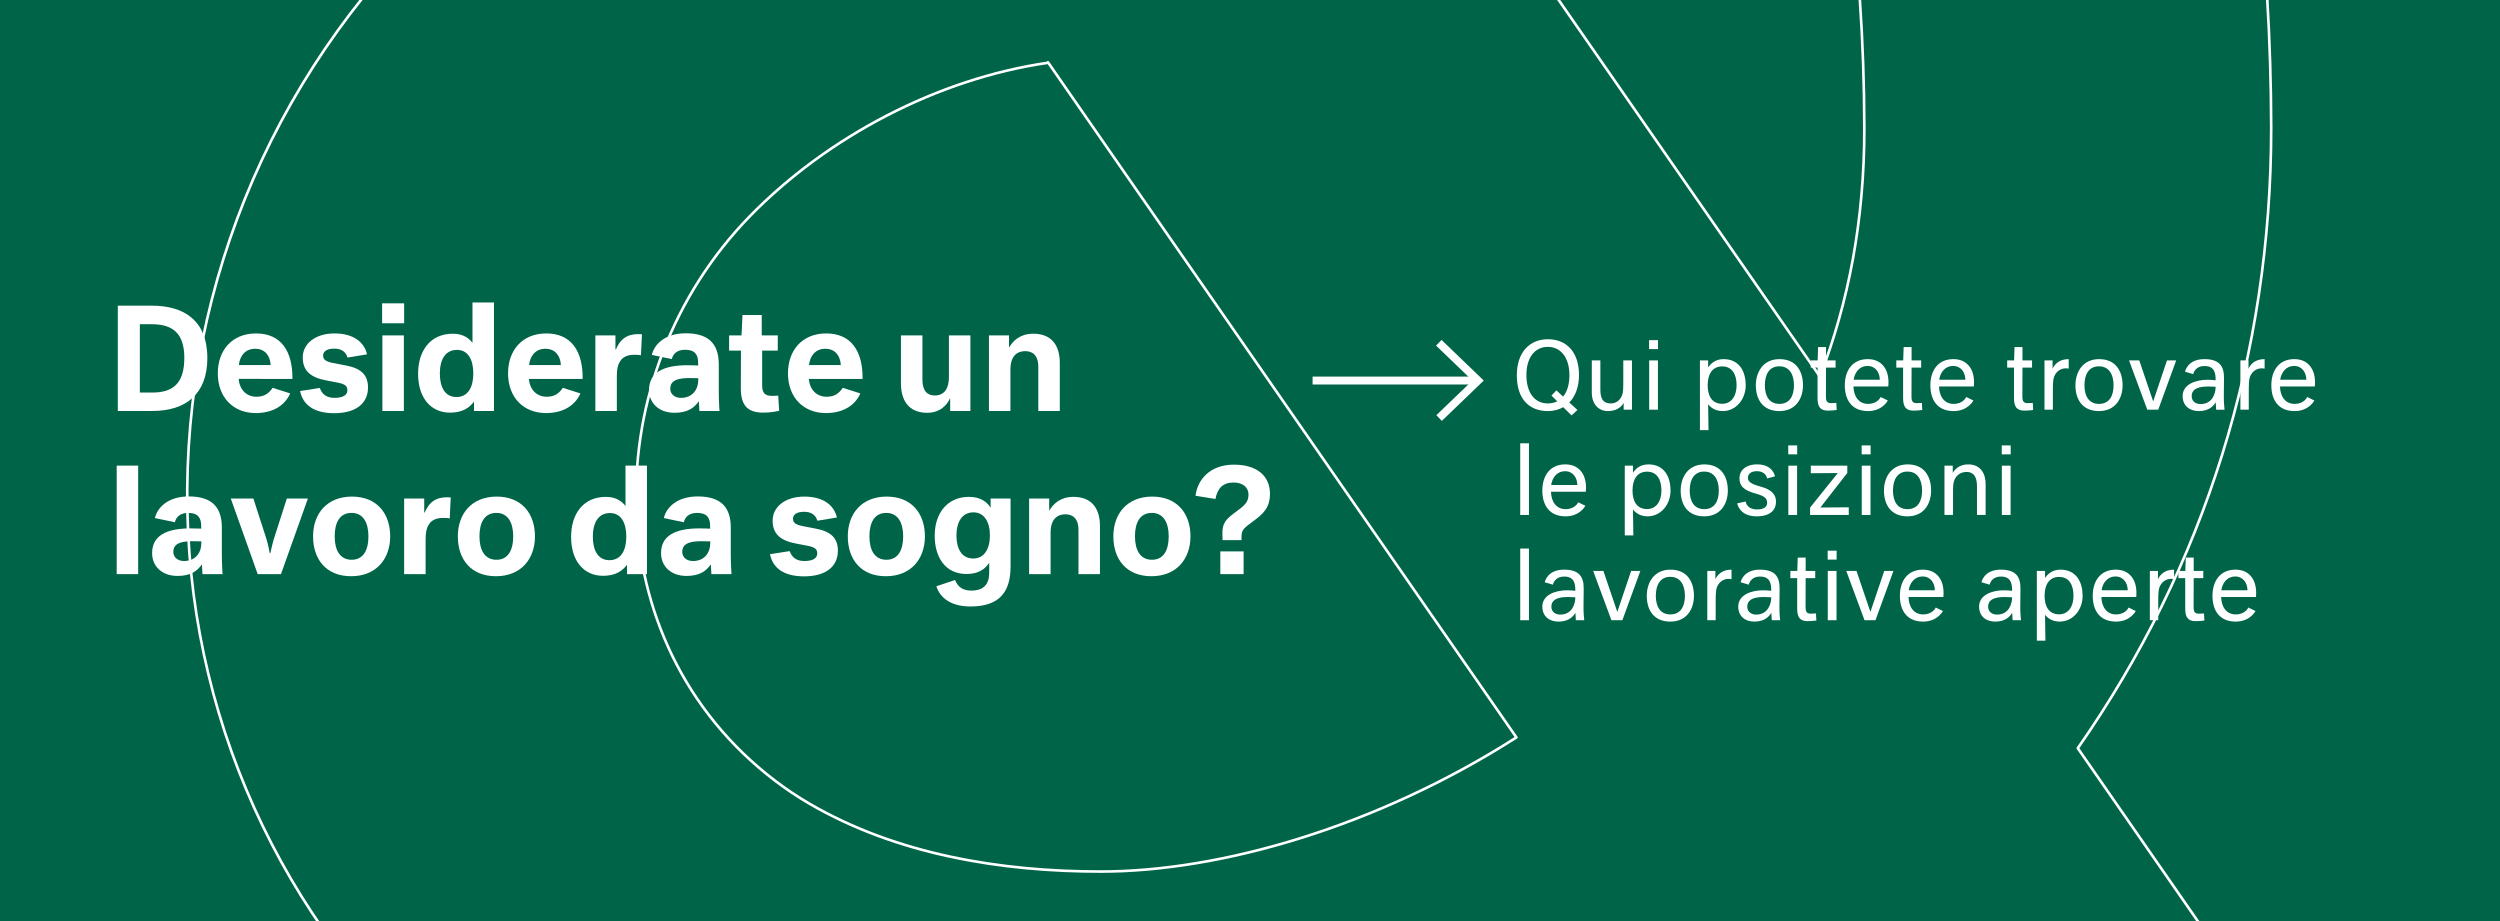 <?xml version="1.0" encoding="iso-8859-1"?>
<!-- Generator: Adobe Illustrator 23.1.1, SVG Export Plug-In . SVG Version: 6.00 Build 0)  -->
<svg version="1.1" xmlns="http://www.w3.org/2000/svg" xmlns:xlink="http://www.w3.org/1999/xlink" x="0px" y="0px" width="950px"
	 height="350px" viewBox="0 0 950 350" enable-background="new 0 0 950 350" xml:space="preserve">
<g id="De" display="none">
	<rect display="inline" fill="#006548" width="950" height="350"/>
	<g display="inline">
		<path fill="#FFFFFF" d="M44.931,114.649h8.744v33.931h18.917v7.589H44.931V114.649z"/>
		<path fill="#FFFFFF" d="M78.096,145.28v-18.917h8.469v17.433c0,4.564,2.035,6.27,4.839,6.27c3.794,0,5.609-2.75,5.609-7.204
			v-16.498h8.469v29.806h-7.974v-5.114c-1.21,2.75-3.905,5.829-9.074,5.829C81.01,156.884,78.096,151.825,78.096,145.28z"/>
		<path fill="#FFFFFF" d="M111.425,148.305l7.754-1.21c0.99,2.695,2.859,3.904,5.829,3.904c3.3,0,5.06-1.1,5.06-2.969
			c0-1.54-0.66-2.42-3.74-3.025l-4.564-0.88c-6.159-1.155-9.293-3.739-9.293-9.074s4.894-9.459,12.483-9.459
			c7.589,0,11.769,3.465,12.869,8.249l-7.699,1.265c-0.605-2.035-2.145-3.52-5.224-3.52c-2.97,0-4.399,1.155-4.399,2.694
			c0,1.705,1.21,2.42,3.904,2.97l5.169,0.99c6.104,1.155,8.634,3.905,8.634,8.689c0,5.939-4.344,10.119-13.363,10.119
			C116.87,157.049,112.525,153.749,111.425,148.305z"/>
		<path fill="#FFFFFF" d="M141.234,126.363h4.895l0.385-8.029h7.589v8.029h6.324v5.994h-6.159v13.858
			c0,3.08,1.375,4.014,3.959,4.014c1.1,0,1.925-0.11,2.364-0.11l0.385,5.994c-0.715,0.11-2.86,0.715-6.269,0.715
			c-6.654,0-8.909-3.3-8.854-9.954l0.055-14.518h-4.675V126.363z"/>
		<path fill="#FFFFFF" d="M176.489,147.865c0-6.709,5.389-9.734,15.123-9.734c1.925,0,4.234,0.11,4.234,0.11v-1.1
			c0-3.135-1.265-5.114-5.114-5.114c-3.245,0-4.784,1.649-5.279,3.685l-7.864-1.65c0.88-3.905,4.894-8.524,13.363-8.524
			c8.359,0,13.033,3.52,13.033,12.263v10.833c0,3.575,0.275,7.534,0.275,7.534h-7.919l-0.22-3.85
			c-1.814,2.585-4.344,4.564-9.624,4.564C180.448,156.884,176.489,153.145,176.489,147.865z M195.901,143.795v-0.55
			c0,0-1.705-0.055-3.794-0.055c-5.665,0-7.259,1.76-7.259,4.18c0,2.2,1.76,3.629,4.234,3.629
			C193.537,151,195.901,147.81,195.901,143.795z"/>
		<path fill="#FFFFFF" d="M211.578,145.28v-18.917h8.469v17.433c0,4.564,2.035,6.27,4.839,6.27c3.794,0,5.609-2.75,5.609-7.204
			v-16.498h8.469v29.806h-7.974v-5.114c-1.21,2.75-3.905,5.829-9.074,5.829C214.493,156.884,211.578,151.825,211.578,145.28z"/>
		<path fill="#FFFFFF" d="M244.193,126.363h4.62v-2.254c0-7.369,3.52-11.054,10.943-11.054c2.31,0,4.344,0.385,4.344,0.385
			l-0.55,6.819c-0.66-0.11-1.54-0.22-2.419-0.22c-2.97,0-3.85,1.21-3.85,4.18v2.145h6.159v5.994h-6.159v23.812h-8.469v-23.812h-4.62
			V126.363z"/>
		<path fill="#FFFFFF" d="M276.147,141.321c0-9.019,5.554-15.728,15.068-15.728c9.844,0,14.463,6.929,14.354,17.928h-21.172
			c0.275,4.18,3.024,7.039,6.984,7.039c2.97,0,4.839-1.21,6.379-3.52l6.929,2.2c-1.925,4.399-6.379,7.754-13.583,7.754
			C282.251,156.994,276.147,150.834,276.147,141.321z M284.451,138.076h12.538c-0.22-3.849-2.365-6.434-6.104-6.434
			C287.036,131.642,284.836,134.337,284.451,138.076z"/>
		<path fill="#FFFFFF" d="M311.292,113.715h8.689v7.864h-8.689V113.715z M311.401,126.363h8.469v29.806h-8.469V126.363z"/>
		<path fill="#FFFFFF" d="M327.956,126.363h7.919v4.839c1.595-2.805,4.455-5.499,9.569-5.499c7.369,0,10.449,4.784,10.449,11.493
			v18.973h-8.469v-17.378c0-5.059-2.75-6.214-5.169-6.214c-2.86,0-5.83,1.54-5.83,7.314v16.278h-8.469V126.363z"/>
		<path fill="#FFFFFF" d="M362,141.321c0-9.019,5.554-15.728,15.068-15.728c9.844,0,14.463,6.929,14.354,17.928H370.25
			c0.275,4.18,3.024,7.039,6.984,7.039c2.97,0,4.839-1.21,6.379-3.52l6.929,2.2c-1.925,4.399-6.379,7.754-13.583,7.754
			C368.105,156.994,362,150.834,362,141.321z M370.305,138.076h12.538c-0.22-3.849-2.365-6.434-6.104-6.434
			C372.889,131.642,370.689,134.337,370.305,138.076z"/>
		<path fill="#FFFFFF" d="M397.255,126.363h7.919v4.839c1.595-2.805,4.455-5.499,9.569-5.499c7.369,0,10.449,4.784,10.449,11.493
			v18.973h-8.469v-17.378c0-5.059-2.75-6.214-5.169-6.214c-2.86,0-5.83,1.54-5.83,7.314v16.278h-8.469V126.363z"/>
		<path fill="#FFFFFF" d="M42.016,179.649h32.941v7.369H62.858v34.15h-8.744v-34.15H42.016V179.649z"/>
		<path fill="#FFFFFF" d="M79.03,191.363h7.919v5.499h0.22c2.2-5.334,5.939-6.27,10.229-5.939l-0.385,8.249
			c-0.66-0.11-1.595-0.165-2.695-0.165c-2.64,0-4.674,0.935-5.664,2.805c-0.88,1.43-1.155,3.024-1.155,5.939v13.418H79.03V191.363z"
			/>
		<path fill="#FFFFFF" d="M100.536,212.865c0-6.709,5.389-9.733,15.123-9.733c1.925,0,4.234,0.109,4.234,0.109v-1.1
			c0-3.135-1.265-5.114-5.114-5.114c-3.245,0-4.784,1.649-5.279,3.685l-7.864-1.65c0.88-3.904,4.894-8.523,13.363-8.523
			c8.359,0,13.033,3.52,13.033,12.264v10.833c0,3.575,0.275,7.534,0.275,7.534h-7.919l-0.22-3.85
			c-1.814,2.585-4.344,4.564-9.624,4.564C104.495,221.884,100.536,218.145,100.536,212.865z M119.948,208.796v-0.55
			c0,0-1.705-0.056-3.794-0.056c-5.665,0-7.259,1.76-7.259,4.18c0,2.199,1.76,3.63,4.234,3.63
			C117.583,216,119.948,212.81,119.948,208.796z"/>
		<path fill="#FFFFFF" d="M135.625,210.28v-18.917h8.469v17.433c0,4.564,2.035,6.269,4.839,6.269c3.794,0,5.609-2.749,5.609-7.204
			v-16.497h8.469v29.806h-7.974v-5.114c-1.21,2.75-3.905,5.829-9.074,5.829C138.54,221.884,135.625,216.824,135.625,210.28z"/>
		<path fill="#FFFFFF" d="M171.154,191.363h7.919v4.839c1.595-2.805,4.455-5.499,9.569-5.499c4.62,0,8.029,1.87,9.569,5.939
			c1.87-3.41,4.949-5.939,9.898-5.939c7.369,0,10.449,4.784,10.449,11.493v18.973h-8.469v-17.433c0-5.005-2.75-6.159-5.114-6.159
			c-2.915,0-5.884,1.54-5.884,7.259v16.333h-8.469v-17.433c0-5.005-2.75-6.159-5.169-6.159c-2.86,0-5.83,1.54-5.83,7.259v16.333
			h-8.469V191.363z"/>
		<path fill="#FFFFFF" d="M217.244,233.268l0.55-6.654c0.715,0.11,1.32,0.274,2.2,0.274c2.529,0,3.739-1.43,3.739-4.179v-31.346
			h8.469v31.07c0,7.149-3.739,11.329-10.833,11.329C219.389,233.763,217.464,233.322,217.244,233.268z M223.624,178.715h8.689v7.863
			h-8.689V178.715z"/>
		<path fill="#FFFFFF" d="M238.528,206.266c0-8.964,5.5-15.673,15.343-15.673c9.843,0,15.068,6.709,15.068,15.673
			s-5.554,15.729-15.398,15.729S238.528,215.34,238.528,206.266z M260.36,206.266c0-5.499-2.145-9.238-6.654-9.238
			c-4.62,0-6.654,3.739-6.654,9.238c0,5.555,2.145,9.239,6.709,9.239C258.271,215.505,260.36,211.82,260.36,206.266z"/>
		<path fill="#FFFFFF" d="M283.077,217.76v3.409h-7.809v-42.784h8.524v17.322c1.265-2.255,3.794-5.004,8.909-5.004
			c8.744,0,12.483,7.039,12.483,15.067c0,9.734-5.224,16.113-13.308,16.113C286.706,221.884,284.341,219.464,283.077,217.76z
			 M296.55,206.211c0-6.435-2.694-9.129-6.434-9.129c-4.179,0-6.709,3.135-6.709,9.184c0,6.544,2.64,9.404,6.489,9.404
			C293.965,215.67,296.55,212.37,296.55,206.211z"/>
		<path fill="#FFFFFF" d="M318.771,205.221c-0.055-4.289,1.375-5.664,5.114-8.469c3.685-2.64,5.169-4.015,5.169-6.929
			c0-2.859-2.2-4.784-5.884-4.784c-4.29,0-6.379,2.364-7.149,6.489l-7.864-1.266c0.77-6.269,5.609-12.263,15.178-12.263
			c9.074,0,14.188,4.454,14.188,11.493c0,5.444-2.64,7.974-6.874,10.998c-3.354,2.476-4.234,3.19-4.345,5.609v1.65h-7.479
			L318.771,205.221z M317.946,212.205h9.184v8.964h-9.184V212.205z"/>
	</g>
	<g display="inline">
	</g>
	<g display="inline">
		<path fill="#FFFFFF" d="M591.345,142.689h-14.182l0.072,12.994h-3.528v-27.177h3.528l-0.072,11.195h14.146l-0.036-11.195h3.348
			v27.177h-3.348L591.345,142.689z"/>
		<path fill="#FFFFFF" d="M601.103,128.507h3.492v3.492h-3.492V128.507z M601.139,136.426h3.42v19.258h-3.42V136.426z"/>
		<path fill="#FFFFFF" d="M609.814,146.145c0-5.724,2.952-10.223,8.963-10.223c5.436,0,8.027,3.924,8.1,8.783
			c0,0.612,0,1.26-0.072,1.908h-13.606c0.072,3.887,2.088,6.803,5.688,6.803c3.852,0,4.932-2.7,4.932-2.7l2.808,1.368
			c0,0-2.052,4.14-7.739,4.14C612.694,156.224,609.814,152.048,609.814,146.145z M613.271,143.985h10.223
			c-0.036-2.808-1.656-5.399-4.823-5.399C615.61,138.586,613.666,141.069,613.271,143.985z"/>
		<path fill="#FFFFFF" d="M632.134,136.426h3.168v3.24c0.792-1.692,2.124-2.916,4.031-3.456c0.685-0.18,1.44-0.288,2.268-0.288
			v3.708c-0.107-0.036-0.684-0.108-1.151-0.108c-1.836,0-3.708,1.044-4.571,3.312c-0.433,1.08-0.468,3.204-0.468,6.191v6.659h-3.276
			V136.426z"/>
		<path fill="#FFFFFF" d="M655.173,159.319l3.168-0.936c0.576,1.872,2.411,3.023,5.075,3.023c2.376,0,3.743-0.792,4.644-1.979
			c0.54-0.72,0.972-2.16,0.972-3.815v-2.736c-0.864,1.224-2.628,2.988-5.724,2.988c-5.759,0-8.998-4.284-8.998-9.467
			c0-5.112,2.843-10.475,8.963-10.475c3.239,0,5.075,1.944,5.831,3.06v-2.556h3.096v18.034c0,2.699-0.324,4.895-1.296,6.335
			c-1.296,1.944-3.456,3.24-7.487,3.24C658.772,164.035,656.001,162.091,655.173,159.319z M669.175,146.001
			c0-4.32-1.943-7.235-5.687-7.235c-3.528,0-5.615,3.24-5.615,7.307c0,4.104,1.871,6.875,5.615,6.875
			C667.159,152.948,669.175,150.32,669.175,146.001z"/>
		<path fill="#FFFFFF" d="M677.745,146.145c0-5.724,2.952-10.223,8.963-10.223c5.436,0,8.027,3.924,8.1,8.783
			c0,0.612,0,1.26-0.072,1.908h-13.606c0.072,3.887,2.088,6.803,5.688,6.803c3.852,0,4.932-2.7,4.932-2.7l2.808,1.368
			c0,0-2.052,4.14-7.739,4.14C680.625,156.224,677.745,152.048,677.745,146.145z M681.201,143.985h10.223
			c-0.036-2.808-1.656-5.399-4.823-5.399C683.541,138.586,681.597,141.069,681.201,143.985z"/>
		<path fill="#FFFFFF" d="M700.064,127.679h3.456l-0.145,11.446c0.792-1.332,2.521-3.204,6.084-3.204
			c4.751,0,6.659,3.888,6.659,7.667v12.095h-3.384v-11.086c0-2.52-0.576-5.724-4.067-5.724c-2.196,0-3.996,1.296-4.716,3.132
			c-0.54,1.368-0.54,2.375-0.54,6.191v7.487h-3.348V127.679z"/>
		<path fill="#FFFFFF" d="M719.757,136.426h2.699l0.181-5.219h3.096v5.219h3.743v2.808h-3.743l-0.036,11.014
			c0,1.368,0,2.88,1.943,2.88c0.936,0,2.124-0.108,2.124-0.108l0.144,2.771c0,0-1.584,0.252-3.455,0.252
			c-2.988,0-4.031-1.548-4.031-4.931v-11.878h-2.664V136.426z"/>
		<path fill="#FFFFFF" d="M742.976,146.145c0-5.724,2.952-10.223,8.963-10.223c5.436,0,8.027,3.924,8.1,8.783
			c0,0.612,0,1.26-0.072,1.908h-13.606c0.072,3.887,2.088,6.803,5.688,6.803c3.852,0,4.932-2.7,4.932-2.7l2.808,1.368
			c0,0-2.052,4.14-7.739,4.14C745.855,156.224,742.976,152.048,742.976,146.145z M746.432,143.985h10.223
			c-0.036-2.808-1.656-5.399-4.823-5.399C748.771,138.586,746.827,141.069,746.432,143.985z"/>
		<path fill="#FFFFFF" d="M763.603,151.148l3.312-0.72c0,0,0.252,3.096,4.464,3.096c2.664,0,3.924-1.008,3.924-2.592
			c0-1.8-1.225-2.7-4.355-3.563c-4.752-1.26-6.479-2.988-6.479-6.047c0-2.879,2.304-5.399,6.911-5.399
			c6.264,0,6.983,4.68,6.983,4.68l-3.096,0.828c0,0-0.252-2.843-4.067-2.843c-2.088,0-3.42,1.008-3.42,2.556
			s1.224,2.447,4.932,3.456c4.283,1.152,6.047,3.095,6.047,5.903c0,3.168-2.159,5.724-7.595,5.724
			C764.358,156.224,763.603,151.148,763.603,151.148z"/>
		<path fill="#FFFFFF" d="M792.294,136.426h14.254v2.844l-10.511,13.499l11.087-0.072v2.988h-15.118v-2.88l10.835-13.498
			l-10.547,0.072V136.426z"/>
		<path fill="#FFFFFF" d="M811.949,149.205v-12.779h3.348v11.087c0,2.556,0.252,5.723,4.067,5.723c2.196,0,3.636-1.296,4.392-3.131
			c0.432-1.008,0.504-2.268,0.504-6.191v-7.487h3.384v19.258h-3.239v-2.664c-0.54,0.972-2.16,3.204-6.12,3.204
			C813.894,156.224,811.949,152.624,811.949,149.205z"/>
		<path fill="#FFFFFF" d="M842.98,146.145c0-5.147,3.06-10.223,8.892-10.223c3.131,0,4.931,1.764,5.795,2.952l-0.145-11.194h3.348
			v28.004h-3.203v-2.556c-0.864,1.26-2.7,3.096-5.903,3.096C846.58,156.224,842.98,152.876,842.98,146.145z M857.847,146.145
			c0-4.32-1.8-7.379-5.688-7.379c-3.887,0-5.615,3.06-5.615,7.379c0,4.319,1.729,7.235,5.615,7.235
			C856.047,153.38,857.847,150.464,857.847,146.145z"/>
		<path fill="#FFFFFF" d="M866.093,146.145c0-5.724,2.952-10.223,8.963-10.223c5.436,0,8.027,3.924,8.1,8.783
			c0,0.612,0,1.26-0.072,1.908h-13.606c0.072,3.887,2.088,6.803,5.688,6.803c3.852,0,4.932-2.7,4.932-2.7l2.808,1.368
			c0,0-2.052,4.14-7.739,4.14C868.973,156.224,866.093,152.048,866.093,146.145z M869.549,143.985h10.223
			c-0.036-2.808-1.656-5.399-4.823-5.399C871.889,138.586,869.944,141.069,869.549,143.985z"/>
		<path fill="#FFFFFF" d="M888.412,136.426h3.24v2.844c0.756-1.332,2.483-3.348,6.047-3.348c4.859,0,6.803,3.672,6.803,7.667v12.095
			h-3.383v-11.086c0-2.412-0.433-5.724-4.104-5.724c-2.196,0-3.996,1.296-4.716,3.132c-0.54,1.368-0.54,2.375-0.54,6.191v7.487
			h-3.348V136.426z"/>
		<path fill="#FFFFFF" d="M572.447,188.145c0-5.111,2.808-10.223,9.251-10.223c6.659,0,9.179,4.896,9.179,10.223
			c0,5.111-2.771,10.079-9.215,10.079C575.003,198.224,572.447,193.472,572.447,188.145z M587.35,188.145
			c0-4.319-1.836-7.415-5.724-7.415c-3.887,0-5.651,3.096-5.651,7.415s1.8,7.271,5.688,7.271S587.35,192.464,587.35,188.145z"/>
		<path fill="#FFFFFF" d="M593.76,178.426h2.592v-4.031c0-3.384,2.088-4.932,4.787-4.932c1.764,0,2.735,0.252,2.735,0.252
			l-0.144,2.844c0,0-1.188-0.18-2.124-0.18c-1.943,0-1.943,1.512-1.943,2.88v3.167h3.815v2.808h-3.815l0.036,16.45h-3.276
			l-0.071-16.45h-2.592V178.426z"/>
		<path fill="#FFFFFF" d="M605.855,178.426h2.592v-4.031c0-3.384,2.088-4.932,4.787-4.932c1.764,0,2.735,0.252,2.735,0.252
			l-0.144,2.844c0,0-1.188-0.18-2.124-0.18c-1.943,0-1.943,1.512-1.943,2.88v3.167h3.815v2.808h-3.815l0.036,16.45h-3.276
			l-0.071-16.45h-2.592V178.426z"/>
		<path fill="#FFFFFF" d="M618.347,188.145c0-5.723,2.952-10.223,8.963-10.223c5.436,0,8.027,3.924,8.1,8.783
			c0,0.611,0,1.26-0.072,1.907H621.73c0.072,3.888,2.088,6.804,5.688,6.804c3.852,0,4.932-2.7,4.932-2.7l2.808,1.368
			c0,0-2.052,4.14-7.739,4.14C621.227,198.224,618.347,194.048,618.347,188.145z M621.803,185.985h10.223
			c-0.036-2.808-1.656-5.399-4.823-5.399C624.143,180.586,622.198,183.069,621.803,185.985z"/>
		<path fill="#FFFFFF" d="M640.666,178.426h3.24v2.844c0.756-1.332,2.483-3.348,6.047-3.348c4.859,0,6.803,3.672,6.803,7.667v12.095
			h-3.383v-11.087c0-2.411-0.433-5.723-4.104-5.723c-2.196,0-3.996,1.296-4.716,3.131c-0.54,1.368-0.54,2.376-0.54,6.191v7.487
			h-3.348V178.426z"/>
		<path fill="#FFFFFF" d="M661.798,188.145c0-5.723,2.952-10.223,8.963-10.223c5.436,0,8.027,3.924,8.1,8.783
			c0,0.611,0,1.26-0.072,1.907h-13.606c0.072,3.888,2.088,6.804,5.688,6.804c3.852,0,4.932-2.7,4.932-2.7l2.808,1.368
			c0,0-2.052,4.14-7.739,4.14C664.678,198.224,661.798,194.048,661.798,188.145z M665.254,185.985h10.223
			c-0.036-2.808-1.656-5.399-4.823-5.399C667.594,180.586,665.649,183.069,665.254,185.985z"/>
		<path fill="#FFFFFF" d="M684.117,178.426h3.24v2.844c0.756-1.332,2.483-3.348,6.047-3.348c4.859,0,6.803,3.672,6.803,7.667v12.095
			h-3.383v-11.087c0-2.411-0.433-5.723-4.104-5.723c-2.196,0-3.996,1.296-4.716,3.131c-0.54,1.368-0.54,2.376-0.54,6.191v7.487
			h-3.348V178.426z"/>
		<path fill="#FFFFFF" d="M715.148,190.521l3.384-0.647c0,0,0.396,5.363,7.308,5.363c4.247,0,6.658-1.98,6.658-4.644
			c0-3.348-4.139-4.644-7.702-5.724c-5.292-1.62-8.171-3.636-8.171-7.847c0-4.464,4.211-7.02,9.395-7.02
			c7.811,0,9.322,5.796,9.322,5.796l-3.167,1.079c0,0-1.116-3.923-6.155-3.923c-3.275,0-5.867,1.403-5.867,3.959
			c0,2.735,3.312,3.852,6.875,4.932c5.327,1.62,9.07,3.815,9.07,8.711c0,5.255-4.859,7.667-10.258,7.667
			C715.688,198.224,715.148,190.521,715.148,190.521z"/>
		<path fill="#FFFFFF" d="M739.124,178.426h2.699l0.181-5.219h3.096v5.219h3.743v2.808H745.1l-0.036,11.015
			c0,1.368,0,2.88,1.943,2.88c0.936,0,2.124-0.108,2.124-0.108l0.144,2.772c0,0-1.584,0.252-3.455,0.252
			c-2.988,0-4.031-1.548-4.031-4.932v-11.879h-2.664V178.426z"/>
		<path fill="#FFFFFF" d="M751.938,188.145c0-5.723,2.952-10.223,8.963-10.223c5.436,0,8.027,3.924,8.1,8.783
			c0,0.611,0,1.26-0.072,1.907h-13.606c0.072,3.888,2.088,6.804,5.688,6.804c3.852,0,4.932-2.7,4.932-2.7l2.808,1.368
			c0,0-2.052,4.14-7.739,4.14C754.818,198.224,751.938,194.048,751.938,188.145z M755.395,185.985h10.223
			c-0.036-2.808-1.656-5.399-4.823-5.399C757.734,180.586,755.79,183.069,755.395,185.985z"/>
		<path fill="#FFFFFF" d="M774.33,169.679h3.42v28.005h-3.42V169.679z"/>
		<path fill="#FFFFFF" d="M784.302,169.679h3.42v28.005h-3.42V169.679z"/>
		<path fill="#FFFFFF" d="M792.941,188.145c0-5.723,2.952-10.223,8.963-10.223c5.436,0,8.027,3.924,8.1,8.783
			c0,0.611,0,1.26-0.072,1.907h-13.606c0.072,3.888,2.088,6.804,5.688,6.804c3.852,0,4.932-2.7,4.932-2.7l2.808,1.368
			c0,0-2.052,4.14-7.739,4.14C795.821,198.224,792.941,194.048,792.941,188.145z M796.397,185.985h10.223
			c-0.036-2.808-1.656-5.399-4.823-5.399C798.737,180.586,796.793,183.069,796.397,185.985z"/>
		<path fill="#FFFFFF" d="M815.261,178.426h3.24v2.844c0.756-1.332,2.483-3.348,6.047-3.348c4.859,0,6.803,3.672,6.803,7.667v12.095
			h-3.383v-11.087c0-2.411-0.433-5.723-4.104-5.723c-2.196,0-3.996,1.296-4.716,3.131c-0.54,1.368-0.54,2.376-0.54,6.191v7.487
			h-3.348V178.426z"/>
	</g>
	<g display="inline">
	</g>
	<g display="inline">
		<g enable-background="new    ">
			<g>
				<line fill="none" stroke="#FFFFFF" stroke-width="3" x1="498.786" y1="144.606" x2="561.669" y2="144.606"/>
				<polyline fill="none" stroke="#FFFFFF" stroke-width="3" points="546.748,130.252 561.669,144.607 546.854,158.854 				"/>
			</g>
		</g>
	</g>
	<g display="inline">
		<defs>
			<rect id="SVGID_1_" width="950" height="350"/>
		</defs>
		<clipPath id="SVGID_2_">
			<use xlink:href="#SVGID_1_"  overflow="visible"/>
		</clipPath>
		<g clip-path="url(#SVGID_2_)">
			<path fill="none" stroke="#FFFFFF" stroke-linecap="round" stroke-linejoin="round" stroke-miterlimit="10" d="M917,467.989
				L789.558,284.316c48.139-68.943,73.495-149.316,73.495-235.792c-0.07-33.331-2.073-65.931-5.788-97.744H701.622
				c4.581,32.406,6.76,65.153,6.824,98.048c0,35.002-5.965,65.843-16.869,94.271L451.753-202.553h264.943l-18.559-151.499H207.091
				l9.005,115.214l94.21,135.78c-60.014,14.505-114.55,41.479-150.1,77.163c-62.613,62.844-94.773,148.94-88.227,236.209
				c6.229,83.059,48.235,159.361,115.282,209.373c9.351,6.972,19.229,13.439,29.37,19.233
				c54.451,31.103,119.236,46.872,192.545,46.872c83.784,0,176.205-29.572,253.972-80.305l43.373,62.503H917z M418.323,331.191
				c-38.036,0-77.54-6.45-110.796-25.833c-4.521-2.635-8.881-5.551-13.044-8.722C225.15,243.858,226.409,142.114,285,82.104
				c29.456-30.172,71.4-52.216,113.204-58.245l0.019-0.205l178.01,256.563C522.929,314.298,463.497,331.191,418.323,331.191z"/>
		</g>
	</g>
</g>
<g id="Fr" display="none">
	<rect display="inline" fill="#006548" width="950" height="350"/>
	<g display="inline">
		<path fill="#FFFFFF" d="M44.931,114.649h27.716v7.479H53.62v9.569h16.553v7.314H53.62v9.679h19.907v7.479H44.931V114.649z"/>
		<path fill="#FFFFFF" d="M80.24,126.363h7.919v4.839c1.595-2.805,4.455-5.499,9.569-5.499c7.369,0,10.449,4.784,10.449,11.493
			v18.973h-8.469v-17.378c0-5.059-2.75-6.214-5.169-6.214c-2.86,0-5.83,1.54-5.83,7.314v16.278H80.24V126.363z"/>
		<path fill="#FFFFFF" d="M123.139,156.169l-10.614-29.806h8.909l5.115,15.838c0.88,2.86,1.32,5.665,1.32,5.665h0.275
			c0,0,0.55-2.805,1.375-5.609l5.114-15.893h8.304l-10.614,29.806H123.139z"/>
		<path fill="#FFFFFF" d="M147.45,113.715h8.689v7.864h-8.689V113.715z M147.56,126.363h8.469v29.806h-8.469V126.363z"/>
		<path fill="#FFFFFF" d="M162.354,141.321c0-9.019,5.554-15.728,15.068-15.728c9.843,0,14.463,6.929,14.353,17.928h-21.172
			c0.275,4.18,3.024,7.039,6.984,7.039c2.97,0,4.839-1.21,6.379-3.52l6.929,2.2c-1.925,4.399-6.379,7.754-13.583,7.754
			C168.459,156.994,162.354,150.834,162.354,141.321z M170.659,138.076h12.538c-0.22-3.849-2.365-6.434-6.104-6.434
			C173.243,131.642,171.043,134.337,170.659,138.076z"/>
		<path fill="#FFFFFF" d="M207.179,141.486c0-8.854,4.62-15.783,13.749-15.783c4.344,0,6.654,2.145,7.699,3.629v-15.948h8.469
			v42.784h-7.864v-3.685c-1.76,2.31-4.399,4.345-9.458,4.345C212.238,156.829,207.179,151.055,207.179,141.486z M228.956,141.376
			c0-5.444-2.09-9.294-6.434-9.294c-4.62,0-6.764,3.85-6.764,9.294s2.035,9.294,6.544,9.294
			C226.866,150.67,228.956,146.765,228.956,141.376z"/>
		<path fill="#FFFFFF" d="M243.038,129.388c2.86-1.21,4.785-2.86,4.785-5.774h-4.235v-8.964h9.129v6.819
			c0,5.004-2.035,8.964-8.579,11.218L243.038,129.388z"/>
		<path fill="#FFFFFF" d="M258.933,145.28v-18.917h8.469v17.433c0,4.564,2.035,6.27,4.839,6.27c3.794,0,5.609-2.75,5.609-7.204
			v-16.498h8.469v29.806h-7.974v-5.114c-1.21,2.75-3.905,5.829-9.074,5.829C261.847,156.884,258.933,151.825,258.933,145.28z"/>
		<path fill="#FFFFFF" d="M294.462,126.363h7.919v4.839c1.595-2.805,4.455-5.499,9.569-5.499c7.369,0,10.449,4.784,10.449,11.493
			v18.973h-8.469v-17.378c0-5.059-2.75-6.214-5.169-6.214c-2.86,0-5.829,1.54-5.829,7.314v16.278h-8.469V126.363z"/>
		<path fill="#FFFFFF" d="M38.002,233.268l0.55-6.654c0.715,0.11,1.32,0.274,2.2,0.274c2.53,0,3.739-1.43,3.739-4.179v-31.346h8.469
			v31.07c0,7.149-3.74,11.329-10.834,11.329C40.146,233.763,38.222,233.322,38.002,233.268z M44.381,178.715h8.689v7.863h-8.689
			V178.715z"/>
		<path fill="#FFFFFF" d="M59.286,206.266c0-8.964,5.5-15.673,15.343-15.673s15.068,6.709,15.068,15.673
			s-5.554,15.729-15.398,15.729S59.286,215.34,59.286,206.266z M81.118,206.266c0-5.499-2.145-9.238-6.654-9.238
			c-4.62,0-6.654,3.739-6.654,9.238c0,5.555,2.145,9.239,6.709,9.239C79.028,215.505,81.118,211.82,81.118,206.266z"/>
		<path fill="#FFFFFF" d="M103.834,217.76v3.409h-7.809v-42.784h8.524v17.322c1.265-2.255,3.794-5.004,8.909-5.004
			c8.744,0,12.483,7.039,12.483,15.067c0,9.734-5.224,16.113-13.308,16.113C107.463,221.884,105.099,219.464,103.834,217.76z
			 M117.307,206.211c0-6.435-2.695-9.129-6.434-9.129c-4.18,0-6.709,3.135-6.709,9.184c0,6.544,2.64,9.404,6.489,9.404
			C114.723,215.67,117.307,212.37,117.307,206.211z"/>
		<path fill="#FFFFFF" d="M142.004,206.486c0-8.854,4.62-15.783,13.749-15.783c4.344,0,6.654,2.145,7.699,3.63v-15.948h8.469v42.784
			h-7.864v-3.685c-1.76,2.31-4.399,4.345-9.458,4.345C147.063,221.829,142.004,216.055,142.004,206.486z M163.781,206.376
			c0-5.444-2.09-9.294-6.434-9.294c-4.62,0-6.764,3.85-6.764,9.294s2.035,9.294,6.544,9.294
			C161.691,215.67,163.781,211.766,163.781,206.376z"/>
		<path fill="#FFFFFF" d="M178.303,206.321c0-9.02,5.554-15.729,15.068-15.729c9.844,0,14.463,6.93,14.354,17.928h-21.172
			c0.275,4.18,3.024,7.039,6.984,7.039c2.97,0,4.839-1.21,6.379-3.52l6.929,2.2c-1.925,4.399-6.379,7.754-13.583,7.754
			C184.408,221.994,178.303,215.835,178.303,206.321z M186.607,203.076h12.538c-0.22-3.85-2.365-6.434-6.104-6.434
			C189.192,196.643,186.992,199.337,186.607,203.076z"/>
		<path fill="#FFFFFF" d="M224.777,191.363h7.919v5.499h0.22c2.2-5.334,5.939-6.27,10.229-5.939l-0.385,8.249
			c-0.66-0.11-1.595-0.165-2.695-0.165c-2.64,0-4.674,0.935-5.664,2.805c-0.88,1.43-1.155,3.024-1.155,5.939v13.418h-8.469V191.363z
			"/>
		<path fill="#FFFFFF" d="M246.777,206.321c0-9.02,5.554-15.729,15.068-15.729c9.843,0,14.463,6.93,14.353,17.928h-21.172
			c0.275,4.18,3.024,7.039,6.984,7.039c2.97,0,4.839-1.21,6.379-3.52l6.929,2.2c-1.925,4.399-6.379,7.754-13.583,7.754
			C252.882,221.994,246.777,215.835,246.777,206.321z M253.102,182.069l8.799-4.015l8.799,4.015v6.049l-8.799-3.794l-8.799,3.739
			V182.069z M255.082,203.076h12.538c-0.22-3.85-2.365-6.434-6.104-6.434C257.666,196.643,255.466,199.337,255.082,203.076z"/>
		<path fill="#FFFFFF" d="M289.126,221.169l-10.614-29.806h8.909l5.115,15.838c0.88,2.859,1.32,5.664,1.32,5.664h0.275
			c0,0,0.55-2.805,1.375-5.609l5.114-15.893h8.304l-10.614,29.806H289.126z"/>
		<path fill="#FFFFFF" d="M311.787,206.321c0-9.02,5.554-15.729,15.068-15.729c9.844,0,14.463,6.93,14.354,17.928h-21.172
			c0.275,4.18,3.024,7.039,6.984,7.039c2.97,0,4.839-1.21,6.379-3.52l6.929,2.2c-1.925,4.399-6.379,7.754-13.583,7.754
			C317.891,221.994,311.787,215.835,311.787,206.321z M320.091,203.076h12.538c-0.22-3.85-2.365-6.434-6.104-6.434
			C322.675,196.643,320.476,199.337,320.091,203.076z"/>
		<path fill="#FFFFFF" d="M365.355,205.221c-0.055-4.289,1.375-5.664,5.114-8.469c3.685-2.64,5.169-4.015,5.169-6.929
			c0-2.859-2.2-4.784-5.884-4.784c-4.29,0-6.379,2.364-7.149,6.489l-7.864-1.266c0.77-6.269,5.609-12.263,15.178-12.263
			c9.074,0,14.188,4.454,14.188,11.493c0,5.444-2.64,7.974-6.874,10.998c-3.354,2.476-4.234,3.19-4.345,5.609v1.65h-7.479
			L365.355,205.221z M364.53,212.205h9.184v8.964h-9.184V212.205z"/>
	</g>
	<g display="inline">
	</g>
	<g display="inline">
		<path fill="#FFFFFF" d="M577.707,155.684v-27.177c1.872-0.036,3.744-0.072,5.544-0.072c5.003,0.036,9.503,0.504,12.418,3.312
			c2.124,2.016,3.42,5.292,3.42,10.438c0,5.507-1.404,8.819-3.708,10.799c-2.627,2.232-6.443,2.736-10.654,2.808
			C582.783,155.828,579.939,155.755,577.707,155.684z M595.31,142.185c0-8.962-3.744-10.762-11.123-10.798
			c-0.936,0-1.943,0.036-3.023,0.072v21.237c1.26,0.072,2.447,0.108,3.527,0.108C591.71,152.804,595.31,151.076,595.31,142.185z"/>
		<path fill="#FFFFFF" d="M603.051,146.145c0-5.724,2.952-10.223,8.963-10.223c5.436,0,8.027,3.924,8.1,8.783
			c0,0.612,0,1.26-0.072,1.908h-13.606c0.072,3.887,2.088,6.803,5.688,6.803c3.852,0,4.932-2.7,4.932-2.7l2.808,1.368
			c0,0-2.052,4.14-7.739,4.14C605.931,156.224,603.051,152.048,603.051,146.145z M606.507,143.985h10.223
			c-0.036-2.808-1.656-5.399-4.823-5.399C608.847,138.586,606.902,141.069,606.507,143.985z M615.218,126.599h5.039l-6.983,6.335
			h-3.563L615.218,126.599z"/>
		<path fill="#FFFFFF" d="M624.111,146.217c0-5.363,3.023-10.295,9.396-10.295c6.047,0,7.45,4.644,7.45,4.644l-3.203,1.368
			c0,0-0.972-3.167-4.535-3.167c-3.672,0-5.651,3.204-5.651,7.235c0,4.355,1.871,7.343,5.759,7.343c3.815,0,5.04-3.348,5.04-3.348
			l2.915,1.296c0,0-1.584,4.932-8.135,4.932C626.955,156.224,624.111,151.76,624.111,146.217z"/>
		<path fill="#FFFFFF" d="M644.883,146.145c0-5.112,2.808-10.223,9.251-10.223c6.659,0,9.179,4.896,9.179,10.223
			c0,5.111-2.771,10.079-9.215,10.079C647.438,156.224,644.883,151.472,644.883,146.145z M659.785,146.145
			c0-4.32-1.836-7.416-5.724-7.416c-3.887,0-5.651,3.096-5.651,7.416c0,4.319,1.8,7.271,5.688,7.271
			S659.785,150.464,659.785,146.145z"/>
		<path fill="#FFFFFF" d="M668.318,149.205v-12.779h3.348v11.087c0,2.556,0.252,5.723,4.067,5.723c2.196,0,3.636-1.296,4.392-3.131
			c0.432-1.008,0.504-2.268,0.504-6.191v-7.487h3.384v19.258h-3.239v-2.664c-0.54,0.972-2.16,3.204-6.12,3.204
			C670.263,156.224,668.318,152.624,668.318,149.205z"/>
		<path fill="#FFFFFF" d="M688.011,136.426h3.995l5.436,16.018l5.399-16.018h3.6l-7.02,19.258h-4.283L688.011,136.426z"/>
		<path fill="#FFFFFF" d="M710.222,136.426h3.168v3.24c0.792-1.692,2.124-2.916,4.031-3.456c0.685-0.18,1.44-0.288,2.268-0.288
			v3.708c-0.107-0.036-0.684-0.108-1.151-0.108c-1.836,0-3.708,1.044-4.571,3.312c-0.433,1.08-0.468,3.204-0.468,6.191v6.659h-3.276
			V136.426z"/>
		<path fill="#FFFFFF" d="M722.317,146.145c0-5.724,2.952-10.223,8.963-10.223c5.436,0,8.027,3.924,8.1,8.783
			c0,0.612,0,1.26-0.072,1.908h-13.606c0.072,3.887,2.088,6.803,5.688,6.803c3.852,0,4.932-2.7,4.932-2.7l2.808,1.368
			c0,0-2.052,4.14-7.739,4.14C725.197,156.224,722.317,152.048,722.317,146.145z M725.773,143.985h10.223
			c-0.036-2.808-1.656-5.399-4.823-5.399C728.113,138.586,726.169,141.069,725.773,143.985z"/>
		<path fill="#FFFFFF" d="M743.485,136.426h14.254v2.844l-10.511,13.499l11.087-0.072v2.988h-15.118v-2.88l10.835-13.498
			l-10.547,0.072V136.426z"/>
		<path fill="#FFFFFF" d="M773.257,128.507h3.492v3.492h-3.492V128.507z M773.293,136.426h3.42v19.258h-3.42V136.426z"/>
		<path fill="#FFFFFF" d="M781.969,146.217c0-5.363,3.023-10.295,9.396-10.295c6.047,0,7.45,4.644,7.45,4.644l-3.203,1.368
			c0,0-0.972-3.167-4.535-3.167c-3.672,0-5.651,3.204-5.651,7.235c0,4.355,1.871,7.343,5.759,7.343c3.815,0,5.04-3.348,5.04-3.348
			l2.915,1.296c0,0-1.584,4.932-8.135,4.932C784.812,156.224,781.969,151.76,781.969,146.217z"/>
		<path fill="#FFFFFF" d="M804,128.507h3.492v3.492H804V128.507z M804.036,136.426h3.42v19.258h-3.42V136.426z"/>
		<path fill="#FFFFFF" d="M577.779,169.679h3.42v28.005h-3.42V169.679z"/>
		<path fill="#FFFFFF" d="M586.419,188.145c0-5.723,2.952-10.223,8.963-10.223c5.436,0,8.027,3.924,8.1,8.783
			c0,0.611,0,1.26-0.072,1.907h-13.606c0.072,3.888,2.088,6.804,5.688,6.804c3.852,0,4.932-2.7,4.932-2.7l2.808,1.368
			c0,0-2.052,4.14-7.739,4.14C589.299,198.224,586.419,194.048,586.419,188.145z M589.875,185.985h10.223
			c-0.036-2.808-1.656-5.399-4.823-5.399C592.215,180.586,590.271,183.069,589.875,185.985z"/>
		<path fill="#FFFFFF" d="M607.19,193.148l3.312-0.72c0,0,0.252,3.095,4.464,3.095c2.664,0,3.924-1.008,3.924-2.591
			c0-1.8-1.225-2.7-4.355-3.564c-4.752-1.26-6.479-2.987-6.479-6.047c0-2.88,2.304-5.399,6.911-5.399c6.264,0,6.983,4.68,6.983,4.68
			l-3.096,0.828c0,0-0.252-2.844-4.067-2.844c-2.088,0-3.42,1.008-3.42,2.556s1.224,2.447,4.932,3.455
			c4.283,1.152,6.047,3.096,6.047,5.903c0,3.168-2.159,5.724-7.595,5.724C607.946,198.224,607.19,193.148,607.19,193.148z"/>
		<path fill="#FFFFFF" d="M637.034,178.426h3.204v2.771c0.828-1.296,2.663-3.275,6.011-3.275c6.371,0,8.675,5.075,8.675,10.223
			c0,5.436-3.743,10.079-8.998,10.079c-3.06,0-4.859-1.584-5.688-2.664l0.144,10.115h-3.348V178.426z M651.36,188.145
			c0-4.319-1.764-7.379-5.615-7.379c-3.888,0-5.687,3.06-5.687,7.379s1.799,7.235,5.687,7.235
			C649.273,195.38,651.36,192.429,651.36,188.145z"/>
		<path fill="#FFFFFF" d="M658.886,188.145c0-5.111,2.808-10.223,9.251-10.223c6.659,0,9.179,4.896,9.179,10.223
			c0,5.111-2.771,10.079-9.215,10.079C661.441,198.224,658.886,193.472,658.886,188.145z M673.788,188.145
			c0-4.319-1.836-7.415-5.724-7.415c-3.887,0-5.651,3.096-5.651,7.415s1.8,7.271,5.688,7.271S673.788,192.464,673.788,188.145z"/>
		<path fill="#FFFFFF" d="M680.989,193.148l3.312-0.72c0,0,0.252,3.095,4.464,3.095c2.664,0,3.924-1.008,3.924-2.591
			c0-1.8-1.225-2.7-4.355-3.564c-4.752-1.26-6.479-2.987-6.479-6.047c0-2.88,2.304-5.399,6.911-5.399c6.264,0,6.983,4.68,6.983,4.68
			l-3.096,0.828c0,0-0.252-2.844-4.067-2.844c-2.088,0-3.42,1.008-3.42,2.556s1.224,2.447,4.932,3.455
			c4.283,1.152,6.047,3.096,6.047,5.903c0,3.168-2.159,5.724-7.595,5.724C681.745,198.224,680.989,193.148,680.989,193.148z"/>
		<path fill="#FFFFFF" d="M698.737,178.426h2.699l0.181-5.219h3.096v5.219h3.743v2.808h-3.743l-0.036,11.015
			c0,1.368,0,2.88,1.943,2.88c0.936,0,2.124-0.108,2.124-0.108l0.144,2.772c0,0-1.584,0.252-3.455,0.252
			c-2.988,0-4.031-1.548-4.031-4.932v-11.879h-2.664V178.426z"/>
		<path fill="#FFFFFF" d="M712.057,188.145c0-5.723,2.952-10.223,8.963-10.223c5.436,0,8.027,3.924,8.1,8.783
			c0,0.611,0,1.26-0.072,1.907H715.44c0.072,3.888,2.088,6.804,5.688,6.804c3.852,0,4.932-2.7,4.932-2.7l2.808,1.368
			c0,0-2.052,4.14-7.739,4.14C714.937,198.224,712.057,194.048,712.057,188.145z M715.513,185.985h10.223
			c-0.036-2.808-1.656-5.399-4.823-5.399C717.853,180.586,715.908,183.069,715.513,185.985z"/>
		<path fill="#FFFFFF" d="M732.828,193.148l3.312-0.72c0,0,0.252,3.095,4.464,3.095c2.664,0,3.924-1.008,3.924-2.591
			c0-1.8-1.225-2.7-4.355-3.564c-4.752-1.26-6.479-2.987-6.479-6.047c0-2.88,2.304-5.399,6.911-5.399c6.264,0,6.983,4.68,6.983,4.68
			l-3.096,0.828c0,0-0.252-2.844-4.067-2.844c-2.088,0-3.42,1.008-3.42,2.556s1.224,2.447,4.932,3.455
			c4.283,1.152,6.047,3.096,6.047,5.903c0,3.168-2.159,5.724-7.595,5.724C733.584,198.224,732.828,193.148,732.828,193.148z"/>
		<path fill="#FFFFFF" d="M759.973,178.426h3.995l5.436,16.019l5.399-16.019h3.6l-7.02,19.258H767.1L759.973,178.426z"/>
		<path fill="#FFFFFF" d="M780.924,192.356c0-4.571,5.075-6.371,9.719-6.371c1.26,0,2.376,0.107,3.168,0.216v-0.324
			c0-2.376-0.396-5.255-4.319-5.255c-3.924,0-4.428,3.167-4.428,3.167l-3.203-0.936c0,0,0.863-4.932,7.522-4.932
			c5.688,0,7.739,2.52,7.703,7.344l-0.072,7.343c-0.035,2.34,0.288,5.075,0.288,5.075h-3.275l-0.18-2.916
			c-0.792,1.404-2.592,3.456-6.623,3.456C783.624,198.224,780.924,196.136,780.924,192.356z M793.811,188.864v-0.144
			c-0.864-0.036-1.908-0.108-2.916-0.108c-4.859,0-6.443,1.548-6.443,3.78c0,2.231,1.872,3.096,3.456,3.096
			C792.73,195.488,793.811,191.024,793.811,188.864z"/>
		<path fill="#FFFFFF" d="M802.235,188.217c0-5.363,3.023-10.295,9.396-10.295c6.047,0,7.45,4.644,7.45,4.644l-3.203,1.368
			c0,0-0.972-3.168-4.535-3.168c-3.672,0-5.651,3.204-5.651,7.235c0,4.355,1.871,7.343,5.759,7.343c3.815,0,5.04-3.348,5.04-3.348
			l2.915,1.296c0,0-1.584,4.932-8.135,4.932C805.079,198.224,802.235,193.76,802.235,188.217z"/>
		<path fill="#FFFFFF" d="M823.008,192.356c0-4.571,5.075-6.371,9.719-6.371c1.26,0,2.376,0.107,3.168,0.216v-0.324
			c0-2.376-0.396-5.255-4.319-5.255c-3.924,0-4.428,3.167-4.428,3.167l-3.203-0.936c0,0,0.863-4.932,7.522-4.932
			c5.688,0,7.739,2.52,7.703,7.344l-0.072,7.343c-0.035,2.34,0.288,5.075,0.288,5.075h-3.275l-0.18-2.916
			c-0.792,1.404-2.592,3.456-6.623,3.456C825.708,198.224,823.008,196.136,823.008,192.356z M835.895,188.864v-0.144
			c-0.864-0.036-1.908-0.108-2.916-0.108c-4.859,0-6.443,1.548-6.443,3.78c0,2.231,1.872,3.096,3.456,3.096
			C834.814,195.488,835.895,191.024,835.895,188.864z"/>
		<path fill="#FFFFFF" d="M845.579,178.426h3.24v2.844c0.756-1.332,2.483-3.348,6.047-3.348c4.859,0,6.803,3.672,6.803,7.667v12.095
			h-3.383v-11.087c0-2.411-0.433-5.723-4.104-5.723c-2.196,0-3.996,1.296-4.716,3.131c-0.54,1.368-0.54,2.376-0.54,6.191v7.487
			h-3.348V178.426z"/>
		<path fill="#FFFFFF" d="M865.775,178.426h2.699l0.181-5.219h3.096v5.219h3.743v2.808h-3.743l-0.036,11.015
			c0,1.368,0,2.88,1.943,2.88c0.936,0,2.124-0.108,2.124-0.108l0.144,2.772c0,0-1.584,0.252-3.455,0.252
			c-2.988,0-4.031-1.548-4.031-4.932v-11.879h-2.664V178.426z"/>
		<path fill="#FFFFFF" d="M878.807,193.148l3.312-0.72c0,0,0.252,3.095,4.464,3.095c2.664,0,3.924-1.008,3.924-2.591
			c0-1.8-1.225-2.7-4.355-3.564c-4.752-1.26-6.479-2.987-6.479-6.047c0-2.88,2.304-5.399,6.911-5.399c6.264,0,6.983,4.68,6.983,4.68
			l-3.096,0.828c0,0-0.252-2.844-4.067-2.844c-2.088,0-3.42,1.008-3.42,2.556s1.224,2.447,4.932,3.455
			c4.283,1.152,6.047,3.096,6.047,5.903c0,3.168-2.159,5.724-7.595,5.724C879.562,198.224,878.807,193.148,878.807,193.148z"/>
	</g>
	<g display="inline">
	</g>
	<g display="inline">
		<g enable-background="new    ">
			<g>
				<line fill="none" stroke="#FFFFFF" stroke-width="3" x1="498.786" y1="144.606" x2="561.669" y2="144.606"/>
				<polyline fill="none" stroke="#FFFFFF" stroke-width="3" points="546.748,130.252 561.669,144.607 546.854,158.854 				"/>
			</g>
		</g>
	</g>
	<g display="inline">
		<defs>
			<rect id="SVGID_3_" width="950" height="350"/>
		</defs>
		<clipPath id="SVGID_4_">
			<use xlink:href="#SVGID_3_"  overflow="visible"/>
		</clipPath>
		<g clip-path="url(#SVGID_4_)">
			<path fill="none" stroke="#FFFFFF" stroke-linecap="round" stroke-linejoin="round" stroke-miterlimit="10" d="M917,467.989
				L789.558,284.316c48.139-68.943,73.495-149.316,73.495-235.792c-0.07-33.331-2.073-65.931-5.788-97.744H701.622
				c4.581,32.406,6.76,65.153,6.824,98.048c0,35.002-5.965,65.843-16.869,94.271L451.753-202.553h264.943l-18.559-151.499H207.091
				l9.005,115.214l94.21,135.78c-60.014,14.505-114.55,41.479-150.1,77.163c-62.613,62.844-94.773,148.94-88.227,236.209
				c6.229,83.059,48.235,159.361,115.282,209.373c9.351,6.972,19.229,13.439,29.37,19.233
				c54.451,31.103,119.236,46.872,192.545,46.872c83.784,0,176.205-29.572,253.972-80.305l43.373,62.503H917z M418.323,331.191
				c-38.036,0-77.54-6.45-110.796-25.833c-4.521-2.635-8.881-5.551-13.044-8.722C225.15,243.858,226.409,142.114,285,82.104
				c29.456-30.172,71.4-52.216,113.204-58.245l0.019-0.205l178.01,256.563C522.929,314.298,463.497,331.191,418.323,331.191z"/>
		</g>
	</g>
</g>
<g id="It">
	<rect fill="#006548" width="950" height="350"/>
	<g>
		<path fill="#FFFFFF" d="M44.767,156.169v-40.01H57.75c11.605,0,21.039,5.14,21.039,19.926c0,13.46-7.949,20.138-21.039,20.084
			H44.767z M57.75,149.174c7.578,0,12.294-3.021,12.294-13.195c0-9.221-4.346-12.771-12.294-12.771H53.14v25.967H57.75z"/>
		<path fill="#FFFFFF" d="M82.768,141.861c0-8.691,5.353-15.156,14.521-15.156c9.486,0,13.938,6.677,13.832,17.276H90.717
			c0.265,4.027,2.915,6.783,6.73,6.783c2.862,0,4.664-1.166,6.147-3.392l6.677,2.12c-1.855,4.24-6.147,7.472-13.089,7.472
			C88.65,156.964,82.768,151.028,82.768,141.861z M90.77,138.734h12.083c-0.212-3.709-2.279-6.2-5.882-6.2
			C93.261,132.534,91.141,135.13,90.77,138.734z"/>
		<path fill="#FFFFFF" d="M114.037,148.591l7.472-1.166c0.954,2.597,2.756,3.763,5.617,3.763c3.18,0,4.875-1.06,4.875-2.862
			c0-1.484-0.636-2.332-3.604-2.915L124,144.563c-5.935-1.113-8.956-3.604-8.956-8.744s4.717-9.115,12.03-9.115
			s11.341,3.338,12.4,7.949l-7.419,1.219c-0.583-1.961-2.067-3.392-5.035-3.392c-2.861,0-4.239,1.113-4.239,2.597
			c0,1.643,1.166,2.332,3.763,2.861l4.981,0.954c5.882,1.113,8.32,3.763,8.32,8.373c0,5.723-4.187,9.75-12.877,9.75
			C119.284,157.017,115.097,153.837,114.037,148.591z"/>
		<path fill="#FFFFFF" d="M145.2,115.258h8.373v7.578H145.2V115.258z M145.306,127.446h8.161v28.723h-8.161V127.446z"/>
		<path fill="#FFFFFF" d="M158.874,142.02c0-8.532,4.452-15.209,13.249-15.209c4.187,0,6.412,2.066,7.419,3.498V114.94h8.161v41.229
			h-7.578v-3.551c-1.696,2.226-4.239,4.187-9.115,4.187C163.75,156.805,158.874,151.241,158.874,142.02z M179.86,141.914
			c0-5.247-2.014-8.956-6.2-8.956c-4.452,0-6.519,3.709-6.519,8.956s1.961,8.956,6.306,8.956
			C177.846,150.87,179.86,147.107,179.86,141.914z"/>
		<path fill="#FFFFFF" d="M193.058,141.861c0-8.691,5.353-15.156,14.521-15.156c9.486,0,13.938,6.677,13.832,17.276h-20.403
			c0.265,4.027,2.915,6.783,6.73,6.783c2.862,0,4.664-1.166,6.147-3.392l6.677,2.12c-1.855,4.24-6.147,7.472-13.089,7.472
			C198.94,156.964,193.058,151.028,193.058,141.861z M201.061,138.734h12.083c-0.212-3.709-2.279-6.2-5.882-6.2
			C203.551,132.534,201.431,135.13,201.061,138.734z"/>
		<path fill="#FFFFFF" d="M226.236,127.446h7.631v5.299h0.212c2.12-5.14,5.723-6.041,9.857-5.723l-0.371,7.949
			c-0.636-0.106-1.537-0.159-2.597-0.159c-2.543,0-4.504,0.901-5.458,2.703c-0.848,1.378-1.113,2.915-1.113,5.723v12.931h-8.161
			V127.446z"/>
		<path fill="#FFFFFF" d="M246.641,148.167c0-6.465,5.193-9.38,14.573-9.38c1.855,0,4.081,0.106,4.081,0.106v-1.06
			c0-3.021-1.219-4.928-4.928-4.928c-3.126,0-4.61,1.59-5.087,3.55l-7.578-1.59c0.848-3.762,4.716-8.214,12.877-8.214
			c8.055,0,12.56,3.392,12.56,11.818v10.439c0,3.445,0.265,7.26,0.265,7.26h-7.631l-0.212-3.709
			c-1.749,2.491-4.187,4.398-9.274,4.398C250.457,156.858,246.641,153.254,246.641,148.167z M265.348,144.245v-0.53
			c0,0-1.643-0.053-3.657-0.053c-5.458,0-6.995,1.696-6.995,4.027c0,2.12,1.696,3.498,4.081,3.498
			C263.069,151.188,265.348,148.114,265.348,144.245z"/>
		<path fill="#FFFFFF" d="M277.062,127.446h4.716l0.371-7.737h7.313v7.737h6.094v5.776h-5.935v13.354
			c0,2.968,1.325,3.869,3.815,3.869c1.06,0,1.854-0.106,2.279-0.106l0.371,5.776c-0.689,0.106-2.755,0.689-6.041,0.689
			c-6.412,0-8.585-3.18-8.532-9.592l0.053-13.99h-4.504V127.446z"/>
		<path fill="#FFFFFF" d="M299.428,141.861c0-8.691,5.353-15.156,14.521-15.156c9.486,0,13.938,6.677,13.832,17.276h-20.403
			c0.265,4.027,2.915,6.783,6.73,6.783c2.862,0,4.664-1.166,6.147-3.392l6.677,2.12c-1.855,4.24-6.147,7.472-13.089,7.472
			C305.31,156.964,299.428,151.028,299.428,141.861z M307.43,138.734h12.083c-0.212-3.709-2.279-6.2-5.882-6.2
			C309.921,132.534,307.801,135.13,307.43,138.734z"/>
		<path fill="#FFFFFF" d="M342.357,145.676v-18.23h8.161v16.799c0,4.399,1.961,6.042,4.664,6.042c3.657,0,5.405-2.65,5.405-6.942
			v-15.898h8.161v28.723h-7.684v-4.928c-1.166,2.649-3.763,5.617-8.744,5.617C345.166,156.858,342.357,151.982,342.357,145.676z"/>
		<path fill="#FFFFFF" d="M375.799,127.446h7.631v4.664c1.537-2.703,4.292-5.299,9.221-5.299c7.101,0,10.069,4.61,10.069,11.076
			v18.283h-8.161v-16.746c0-4.875-2.649-5.988-4.981-5.988c-2.755,0-5.617,1.484-5.617,7.048v15.686h-8.161V127.446z"/>
		<path fill="#FFFFFF" d="M44.343,176.939h8.161v41.229h-8.161V176.939z"/>
		<path fill="#FFFFFF" d="M57.805,210.167c0-6.466,5.193-9.38,14.573-9.38c1.855,0,4.081,0.105,4.081,0.105v-1.06
			c0-3.021-1.219-4.929-4.928-4.929c-3.126,0-4.61,1.59-5.087,3.551l-7.578-1.59c0.848-3.763,4.716-8.214,12.877-8.214
			c8.055,0,12.56,3.392,12.56,11.817v10.44c0,3.444,0.265,7.26,0.265,7.26h-7.631l-0.212-3.71c-1.749,2.491-4.187,4.398-9.274,4.398
			C61.621,218.857,57.805,215.254,57.805,210.167z M76.512,206.245v-0.529c0,0-1.643-0.054-3.657-0.054
			c-5.458,0-6.995,1.696-6.995,4.028c0,2.119,1.696,3.497,4.081,3.497C74.233,213.188,76.512,210.114,76.512,206.245z"/>
		<path fill="#FFFFFF" d="M97.924,218.169l-10.228-28.723h8.585l4.929,15.263c0.848,2.755,1.272,5.458,1.272,5.458h0.265
			c0,0,0.53-2.703,1.325-5.405L109,189.446h8.002l-10.228,28.723H97.924z"/>
		<path fill="#FFFFFF" d="M118.966,203.808c0-8.638,5.299-15.104,14.786-15.104c9.486,0,14.52,6.466,14.52,15.104
			s-5.353,15.156-14.838,15.156S118.966,212.552,118.966,203.808z M140.005,203.808c0-5.3-2.066-8.903-6.412-8.903
			c-4.452,0-6.412,3.604-6.412,8.903c0,5.353,2.066,8.903,6.465,8.903C137.991,212.711,140.005,209.16,140.005,203.808z"/>
		<path fill="#FFFFFF" d="M153.574,189.446h7.631v5.3h0.212c2.12-5.141,5.723-6.042,9.857-5.724l-0.371,7.949
			c-0.636-0.106-1.537-0.159-2.597-0.159c-2.544,0-4.504,0.9-5.458,2.702c-0.848,1.378-1.113,2.915-1.113,5.724v12.931h-8.161
			V189.446z"/>
		<path fill="#FFFFFF" d="M173.979,203.808c0-8.638,5.299-15.104,14.786-15.104c9.486,0,14.52,6.466,14.52,15.104
			s-5.353,15.156-14.838,15.156S173.979,212.552,173.979,203.808z M195.018,203.808c0-5.3-2.066-8.903-6.412-8.903
			c-4.452,0-6.412,3.604-6.412,8.903c0,5.353,2.066,8.903,6.465,8.903C193.004,212.711,195.018,209.16,195.018,203.808z"/>
		<path fill="#FFFFFF" d="M217.014,204.02c0-8.532,4.452-15.209,13.249-15.209c4.187,0,6.412,2.066,7.419,3.497v-15.368h8.161
			v41.229h-7.578v-3.551c-1.696,2.226-4.239,4.187-9.115,4.187C221.89,218.805,217.014,213.24,217.014,204.02z M238,203.914
			c0-5.247-2.014-8.956-6.2-8.956c-4.452,0-6.519,3.709-6.519,8.956c0,5.246,1.961,8.955,6.306,8.955
			C235.986,212.869,238,209.107,238,203.914z"/>
		<path fill="#FFFFFF" d="M251.198,210.167c0-6.466,5.193-9.38,14.573-9.38c1.855,0,4.081,0.105,4.081,0.105v-1.06
			c0-3.021-1.219-4.929-4.928-4.929c-3.126,0-4.61,1.59-5.087,3.551l-7.578-1.59c0.848-3.763,4.716-8.214,12.877-8.214
			c8.055,0,12.56,3.392,12.56,11.817v10.44c0,3.444,0.265,7.26,0.265,7.26h-7.631l-0.212-3.71c-1.749,2.491-4.187,4.398-9.274,4.398
			C255.014,218.857,251.198,215.254,251.198,210.167z M269.905,206.245v-0.529c0,0-1.643-0.054-3.657-0.054
			c-5.458,0-6.995,1.696-6.995,4.028c0,2.119,1.696,3.497,4.081,3.497C267.626,213.188,269.905,210.114,269.905,206.245z"/>
		<path fill="#FFFFFF" d="M292.591,210.591l7.472-1.166c0.954,2.597,2.756,3.763,5.617,3.763c3.18,0,4.875-1.06,4.875-2.861
			c0-1.484-0.636-2.332-3.604-2.915l-4.398-0.848c-5.935-1.113-8.956-3.604-8.956-8.744s4.717-9.115,12.03-9.115
			s11.341,3.339,12.4,7.949l-7.419,1.219c-0.583-1.961-2.067-3.392-5.035-3.392c-2.861,0-4.239,1.113-4.239,2.597
			c0,1.644,1.166,2.332,3.763,2.862l4.981,0.953c5.882,1.113,8.32,3.763,8.32,8.373c0,5.724-4.187,9.751-12.877,9.751
			C297.837,219.017,293.651,215.837,292.591,210.591z"/>
		<path fill="#FFFFFF" d="M322.164,203.808c0-8.638,5.299-15.104,14.786-15.104c9.486,0,14.52,6.466,14.52,15.104
			s-5.353,15.156-14.838,15.156S322.164,212.552,322.164,203.808z M343.203,203.808c0-5.3-2.067-8.903-6.412-8.903
			c-4.452,0-6.412,3.604-6.412,8.903c0,5.353,2.066,8.903,6.465,8.903C341.189,212.711,343.203,209.16,343.203,203.808z"/>
		<path fill="#FFFFFF" d="M355.818,222.779l7.101-2.385c1.113,2.756,3.021,4.027,6.2,4.027c4.61,0,6.783-2.331,6.783-6.836v-3.71
			c-1.59,2.332-3.975,4.24-8.638,4.24c-8.373,0-12.083-6.783-12.083-14.521c0-8.85,5.035-14.785,12.984-14.785
			c4.451,0,6.889,1.907,8.267,4.134v-3.498h7.578v25.861c0,9.538-4.133,15.156-15.209,15.156
			C361.276,230.464,357.196,227.125,355.818,222.779z M376.168,203.437c0-5.087-2.173-8.744-6.253-8.744
			c-4.345,0-6.465,3.71-6.465,8.797c0,5.141,2.067,8.744,6.359,8.744C373.995,212.233,376.168,208.63,376.168,203.437z"/>
		<path fill="#FFFFFF" d="M391.062,189.446h7.631v4.663c1.537-2.702,4.292-5.299,9.221-5.299c7.101,0,10.069,4.61,10.069,11.075
			v18.283h-8.161v-16.746c0-4.875-2.649-5.988-4.981-5.988c-2.755,0-5.617,1.483-5.617,7.048v15.687h-8.161V189.446z"/>
		<path fill="#FFFFFF" d="M423.074,203.808c0-8.638,5.299-15.104,14.786-15.104c9.486,0,14.52,6.466,14.52,15.104
			s-5.353,15.156-14.838,15.156S423.074,212.552,423.074,203.808z M444.112,203.808c0-5.3-2.066-8.903-6.412-8.903
			c-4.452,0-6.412,3.604-6.412,8.903c0,5.353,2.066,8.903,6.465,8.903C442.099,212.711,444.112,209.16,444.112,203.808z"/>
		<path fill="#FFFFFF" d="M464.518,202.801c-0.053-4.134,1.325-5.458,4.928-8.161c3.551-2.544,4.981-3.868,4.981-6.677
			c0-2.756-2.12-4.611-5.67-4.611c-4.133,0-6.147,2.279-6.889,6.254l-7.578-1.219c0.742-6.042,5.405-11.818,14.626-11.818
			c8.744,0,13.672,4.293,13.672,11.076c0,5.246-2.544,7.685-6.624,10.599c-3.233,2.385-4.081,3.074-4.187,5.405v1.59h-7.208
			L464.518,202.801z M463.723,209.531h8.85v8.638h-8.85V209.531z"/>
	</g>
	<g>
	</g>
	<g>
		<path fill="#FFFFFF" d="M594.035,154.738c-1.716,0.945-3.676,1.47-5.811,1.47c-7.352,0-11.832-4.831-11.832-13.581
			c0-8.751,4.831-13.722,11.832-13.722c7,0,11.796,4.831,11.796,13.582c0,4.585-1.4,8.121-3.676,10.466l3.081,2.835l-2.24,2.065
			L594.035,154.738z M591.76,152.498l-2.205-2.17l1.89-1.995l2.521,2.38c1.575-1.855,2.415-4.69,2.415-8.156
			c0-6.476-3.15-10.746-8.226-10.746s-8.121,4.271-8.121,10.746s3.011,10.746,8.086,10.746
			C589.484,153.303,590.709,153.023,591.76,152.498z"/>
		<path fill="#FFFFFF" d="M604.883,149.383v-12.426h3.255v10.781c0,2.485,0.245,5.565,3.956,5.565c2.135,0,3.535-1.26,4.271-3.045
			c0.42-0.98,0.489-2.205,0.489-6.021v-7.281h3.291v18.727h-3.15v-2.59c-0.525,0.945-2.101,3.115-5.951,3.115
			C606.772,156.208,604.883,152.708,604.883,149.383z"/>
		<path fill="#FFFFFF" d="M626.652,129.256h3.396v3.396h-3.396V129.256z M626.688,136.957h3.325v18.727h-3.325V136.957z"/>
		<path fill="#FFFFFF" d="M645.973,136.957h3.115v2.695c0.805-1.26,2.59-3.185,5.846-3.185c6.195,0,8.436,4.936,8.436,9.941
			c0,5.286-3.64,9.801-8.751,9.801c-2.975,0-4.726-1.54-5.53-2.59l0.14,9.836h-3.255V136.957z M659.904,146.408
			c0-4.201-1.716-7.176-5.461-7.176c-3.78,0-5.53,2.975-5.53,7.176c0,4.2,1.75,7.036,5.53,7.036
			C657.874,153.443,659.904,150.573,659.904,146.408z"/>
		<path fill="#FFFFFF" d="M667.217,146.408c0-4.971,2.73-9.941,8.996-9.941c6.476,0,8.926,4.76,8.926,9.941
			c0,4.97-2.695,9.801-8.961,9.801C669.702,156.208,667.217,151.588,667.217,146.408z M681.709,146.408
			c0-4.201-1.785-7.211-5.565-7.211c-3.781,0-5.496,3.01-5.496,7.211c0,4.2,1.75,7.071,5.53,7.071
			C679.959,153.479,681.709,150.608,681.709,146.408z"/>
		<path fill="#FFFFFF" d="M688.076,136.957h2.626l0.175-5.076h3.011v5.076h3.64v2.73h-3.64l-0.035,10.711c0,1.33,0,2.8,1.89,2.8
			c0.91,0,2.065-0.105,2.065-0.105l0.14,2.695c0,0-1.54,0.245-3.36,0.245c-2.905,0-3.92-1.505-3.92-4.795v-11.551h-2.591V136.957z"
			/>
		<path fill="#FFFFFF" d="M701.026,146.408c0-5.566,2.871-9.941,8.716-9.941c5.286,0,7.807,3.815,7.876,8.541
			c0,0.595,0,1.225-0.069,1.855h-13.231c0.069,3.78,2.03,6.616,5.53,6.616c3.745,0,4.796-2.625,4.796-2.625l2.729,1.33
			c0,0-1.995,4.025-7.525,4.025C703.827,156.208,701.026,152.148,701.026,146.408z M704.387,144.308h9.941
			c-0.035-2.73-1.61-5.251-4.69-5.251C706.662,139.057,704.772,141.472,704.387,144.308z"/>
		<path fill="#FFFFFF" d="M720.591,136.957h2.626l0.175-5.076h3.011v5.076h3.64v2.73h-3.64l-0.035,10.711c0,1.33,0,2.8,1.89,2.8
			c0.91,0,2.065-0.105,2.065-0.105l0.14,2.695c0,0-1.54,0.245-3.36,0.245c-2.905,0-3.92-1.505-3.92-4.795v-11.551h-2.591V136.957z"
			/>
		<path fill="#FFFFFF" d="M733.541,146.408c0-5.566,2.871-9.941,8.717-9.941c5.285,0,7.806,3.815,7.875,8.541
			c0,0.595,0,1.225-0.069,1.855h-13.231c0.069,3.78,2.03,6.616,5.53,6.616c3.745,0,4.796-2.625,4.796-2.625l2.729,1.33
			c0,0-1.995,4.025-7.525,4.025C736.342,156.208,733.541,152.148,733.541,146.408z M736.901,144.308h9.941
			c-0.035-2.73-1.61-5.251-4.69-5.251C739.177,139.057,737.287,141.472,736.901,144.308z"/>
		<path fill="#FFFFFF" d="M762.729,136.957h2.626l0.175-5.076h3.011v5.076h3.64v2.73h-3.64l-0.035,10.711c0,1.33,0,2.8,1.89,2.8
			c0.91,0,2.065-0.105,2.065-0.105l0.14,2.695c0,0-1.54,0.245-3.36,0.245c-2.905,0-3.92-1.505-3.92-4.795v-11.551h-2.591V136.957z"
			/>
		<path fill="#FFFFFF" d="M776.905,136.957h3.08v3.15c0.771-1.645,2.065-2.835,3.921-3.36c0.665-0.175,1.399-0.28,2.205-0.28v3.605
			c-0.105-0.035-0.665-0.105-1.12-0.105c-1.785,0-3.605,1.015-4.445,3.221c-0.42,1.05-0.455,3.115-0.455,6.021v6.476h-3.186V136.957
			z"/>
		<path fill="#FFFFFF" d="M788.664,146.408c0-4.971,2.73-9.941,8.996-9.941c6.476,0,8.926,4.76,8.926,9.941
			c0,4.97-2.695,9.801-8.961,9.801C791.149,156.208,788.664,151.588,788.664,146.408z M803.156,146.408
			c0-4.201-1.785-7.211-5.565-7.211c-3.781,0-5.496,3.01-5.496,7.211c0,4.2,1.75,7.071,5.53,7.071
			C801.406,153.479,803.156,150.608,803.156,146.408z"/>
		<path fill="#FFFFFF" d="M809.035,136.957h3.885l5.286,15.577l5.25-15.577h3.501l-6.826,18.727h-4.165L809.035,136.957z"/>
		<path fill="#FFFFFF" d="M829.404,150.503c0-4.445,4.936-6.195,9.451-6.195c1.226,0,2.311,0.105,3.08,0.21v-0.315
			c0-2.31-0.385-5.11-4.2-5.11s-4.306,3.081-4.306,3.081l-3.115-0.91c0,0,0.841-4.795,7.316-4.795c5.53,0,7.525,2.45,7.49,7.141
			l-0.069,7.141c-0.035,2.275,0.279,4.936,0.279,4.936h-3.185l-0.176-2.835c-0.77,1.365-2.52,3.36-6.44,3.36
			C832.03,156.208,829.404,154.178,829.404,150.503z M841.936,147.108v-0.14c-0.84-0.035-1.854-0.105-2.835-0.105
			c-4.726,0-6.266,1.505-6.266,3.675s1.82,3.01,3.36,3.01C840.886,153.548,841.936,149.208,841.936,147.108z"/>
		<path fill="#FFFFFF" d="M851.35,136.957h3.08v3.15c0.771-1.645,2.065-2.835,3.921-3.36c0.665-0.175,1.399-0.28,2.205-0.28v3.605
			c-0.105-0.035-0.665-0.105-1.12-0.105c-1.785,0-3.605,1.015-4.445,3.221c-0.42,1.05-0.455,3.115-0.455,6.021v6.476h-3.186V136.957
			z"/>
		<path fill="#FFFFFF" d="M863.108,146.408c0-5.566,2.871-9.941,8.716-9.941c5.286,0,7.807,3.815,7.876,8.541
			c0,0.595,0,1.225-0.069,1.855h-13.231c0.069,3.78,2.03,6.616,5.53,6.616c3.745,0,4.796-2.625,4.796-2.625l2.729,1.33
			c0,0-1.995,4.025-7.525,4.025C865.909,156.208,863.108,152.148,863.108,146.408z M866.469,144.308h9.941
			c-0.035-2.73-1.61-5.251-4.69-5.251C868.744,139.057,866.854,141.472,866.469,144.308z"/>
		<path fill="#FFFFFF" d="M577.688,168.451h3.325v27.232h-3.325V168.451z"/>
		<path fill="#FFFFFF" d="M586.087,186.407c0-5.565,2.871-9.94,8.716-9.94c5.286,0,7.807,3.815,7.876,8.541
			c0,0.595,0,1.225-0.069,1.854h-13.231c0.069,3.78,2.03,6.616,5.53,6.616c3.745,0,4.796-2.625,4.796-2.625l2.729,1.33
			c0,0-1.995,4.025-7.525,4.025C588.888,196.209,586.087,192.148,586.087,186.407z M589.447,184.308h9.941
			c-0.035-2.73-1.61-5.251-4.69-5.251C591.723,179.057,589.833,181.472,589.447,184.308z"/>
		<path fill="#FFFFFF" d="M617.412,176.957h3.115v2.695c0.805-1.261,2.59-3.186,5.846-3.186c6.195,0,8.436,4.936,8.436,9.94
			c0,5.286-3.64,9.802-8.751,9.802c-2.975,0-4.726-1.54-5.53-2.591l0.14,9.836h-3.255V176.957z M631.344,186.407
			c0-4.2-1.716-7.176-5.461-7.176c-3.78,0-5.53,2.976-5.53,7.176c0,4.201,1.75,7.036,5.53,7.036
			C629.313,193.443,631.344,190.573,631.344,186.407z"/>
		<path fill="#FFFFFF" d="M638.657,186.407c0-4.97,2.73-9.94,8.996-9.94c6.476,0,8.926,4.761,8.926,9.94
			c0,4.971-2.695,9.802-8.961,9.802C641.143,196.209,638.657,191.588,638.657,186.407z M653.149,186.407
			c0-4.2-1.785-7.21-5.565-7.21c-3.781,0-5.496,3.01-5.496,7.21c0,4.201,1.75,7.071,5.53,7.071
			C651.399,193.479,653.149,190.608,653.149,186.407z"/>
		<path fill="#FFFFFF" d="M660.147,191.273l3.22-0.7c0,0,0.245,3.01,4.341,3.01c2.59,0,3.815-0.979,3.815-2.52
			c0-1.751-1.19-2.626-4.235-3.466c-4.621-1.225-6.301-2.905-6.301-5.881c0-2.8,2.24-5.25,6.721-5.25c6.091,0,6.791,4.55,6.791,4.55
			l-3.011,0.806c0,0-0.245-2.766-3.955-2.766c-2.03,0-3.325,0.98-3.325,2.485s1.189,2.38,4.795,3.36
			c4.166,1.12,5.881,3.011,5.881,5.74c0,3.081-2.101,5.566-7.386,5.566C660.882,196.209,660.147,191.273,660.147,191.273z"/>
		<path fill="#FFFFFF" d="M679.537,169.256h3.396v3.396h-3.396V169.256z M679.572,176.957h3.325v18.727h-3.325V176.957z"/>
		<path fill="#FFFFFF" d="M688.111,176.957h13.861v2.765l-10.221,13.127l10.781-0.07v2.905h-14.702v-2.801l10.536-13.126
			l-10.256,0.07V176.957z"/>
		<path fill="#FFFFFF" d="M707.431,169.256h3.396v3.396h-3.396V169.256z M707.466,176.957h3.325v18.727h-3.325V176.957z"/>
		<path fill="#FFFFFF" d="M715.9,186.407c0-4.97,2.73-9.94,8.996-9.94c6.476,0,8.926,4.761,8.926,9.94
			c0,4.971-2.695,9.802-8.961,9.802C718.386,196.209,715.9,191.588,715.9,186.407z M730.393,186.407c0-4.2-1.785-7.21-5.565-7.21
			c-3.781,0-5.496,3.01-5.496,7.21c0,4.201,1.75,7.071,5.53,7.071C728.643,193.479,730.393,190.608,730.393,186.407z"/>
		<path fill="#FFFFFF" d="M738.896,176.957h3.15v2.765c0.735-1.295,2.415-3.255,5.881-3.255c4.726,0,6.615,3.57,6.615,7.455v11.762
			h-3.29v-10.781c0-2.345-0.42-5.565-3.99-5.565c-2.136,0-3.886,1.26-4.586,3.045c-0.525,1.33-0.525,2.311-0.525,6.021v7.281h-3.255
			V176.957z"/>
		<path fill="#FFFFFF" d="M760.665,169.256h3.396v3.396h-3.396V169.256z M760.7,176.957h3.325v18.727H760.7V176.957z"/>
		<path fill="#FFFFFF" d="M577.688,208.451h3.325v27.232h-3.325V208.451z"/>
		<path fill="#FFFFFF" d="M586.087,230.503c0-4.445,4.936-6.195,9.451-6.195c1.226,0,2.311,0.104,3.08,0.21v-0.315
			c0-2.31-0.385-5.11-4.2-5.11s-4.306,3.08-4.306,3.08l-3.115-0.91c0,0,0.841-4.795,7.316-4.795c5.53,0,7.525,2.45,7.49,7.141
			l-0.069,7.141c-0.035,2.275,0.279,4.936,0.279,4.936h-3.185l-0.176-2.835c-0.77,1.365-2.52,3.36-6.44,3.36
			C588.713,236.209,586.087,234.179,586.087,230.503z M598.618,227.107v-0.14c-0.84-0.035-1.854-0.105-2.835-0.105
			c-4.726,0-6.266,1.506-6.266,3.676s1.82,3.011,3.36,3.011C597.568,233.549,598.618,229.208,598.618,227.107z"/>
		<path fill="#FFFFFF" d="M605.408,216.957h3.885l5.286,15.576l5.25-15.576h3.501l-6.826,18.727h-4.165L605.408,216.957z"/>
		<path fill="#FFFFFF" d="M625.777,226.407c0-4.97,2.73-9.94,8.996-9.94c6.476,0,8.926,4.761,8.926,9.94
			c0,4.971-2.695,9.802-8.961,9.802C628.263,236.209,625.777,231.588,625.777,226.407z M640.27,226.407c0-4.2-1.785-7.21-5.565-7.21
			c-3.781,0-5.496,3.01-5.496,7.21c0,4.201,1.75,7.071,5.53,7.071C638.52,233.479,640.27,230.608,640.27,226.407z"/>
		<path fill="#FFFFFF" d="M648.772,216.957h3.08v3.15c0.771-1.646,2.065-2.836,3.921-3.36c0.665-0.176,1.399-0.28,2.205-0.28v3.605
			c-0.105-0.035-0.665-0.105-1.12-0.105c-1.785,0-3.605,1.016-4.445,3.221c-0.42,1.05-0.455,3.115-0.455,6.021v6.476h-3.186V216.957
			z"/>
		<path fill="#FFFFFF" d="M660.531,230.503c0-4.445,4.936-6.195,9.451-6.195c1.226,0,2.311,0.104,3.08,0.21v-0.315
			c0-2.31-0.385-5.11-4.2-5.11s-4.306,3.08-4.306,3.08l-3.115-0.91c0,0,0.841-4.795,7.316-4.795c5.53,0,7.525,2.45,7.49,7.141
			l-0.069,7.141c-0.035,2.275,0.279,4.936,0.279,4.936h-3.185l-0.176-2.835c-0.77,1.365-2.52,3.36-6.44,3.36
			C663.157,236.209,660.531,234.179,660.531,230.503z M673.062,227.107v-0.14c-0.84-0.035-1.854-0.105-2.835-0.105
			c-4.726,0-6.266,1.506-6.266,3.676s1.82,3.011,3.36,3.011C672.013,233.549,673.062,229.208,673.062,227.107z"/>
		<path fill="#FFFFFF" d="M680.341,216.957h2.626l0.175-5.076h3.011v5.076h3.64v2.729h-3.64l-0.035,10.712c0,1.33,0,2.8,1.89,2.8
			c0.91,0,2.065-0.104,2.065-0.104l0.14,2.695c0,0-1.54,0.244-3.36,0.244c-2.905,0-3.92-1.505-3.92-4.795v-11.552h-2.591V216.957z"
			/>
		<path fill="#FFFFFF" d="M694.517,209.256h3.396v3.396h-3.396V209.256z M694.552,216.957h3.325v18.727h-3.325V216.957z"/>
		<path fill="#FFFFFF" d="M701.586,216.957h3.885l5.286,15.576l5.25-15.576h3.501l-6.826,18.727h-4.165L701.586,216.957z"/>
		<path fill="#FFFFFF" d="M721.955,226.407c0-5.565,2.871-9.94,8.717-9.94c5.285,0,7.806,3.815,7.875,8.541
			c0,0.595,0,1.225-0.069,1.854h-13.231c0.069,3.78,2.03,6.616,5.53,6.616c3.745,0,4.796-2.625,4.796-2.625l2.729,1.33
			c0,0-1.995,4.025-7.525,4.025C724.756,236.209,721.955,232.148,721.955,226.407z M725.315,224.308h9.941
			c-0.035-2.73-1.61-5.251-4.69-5.251C727.591,219.057,725.701,221.472,725.315,224.308z"/>
		<path fill="#FFFFFF" d="M752.055,230.503c0-4.445,4.936-6.195,9.451-6.195c1.226,0,2.311,0.104,3.08,0.21v-0.315
			c0-2.31-0.385-5.11-4.2-5.11s-4.306,3.08-4.306,3.08l-3.115-0.91c0,0,0.841-4.795,7.316-4.795c5.53,0,7.525,2.45,7.49,7.141
			l-0.069,7.141c-0.035,2.275,0.279,4.936,0.279,4.936h-3.185l-0.176-2.835c-0.77,1.365-2.52,3.36-6.44,3.36
			C754.681,236.209,752.055,234.179,752.055,230.503z M764.586,227.107v-0.14c-0.84-0.035-1.854-0.105-2.835-0.105
			c-4.726,0-6.266,1.506-6.266,3.676s1.82,3.011,3.36,3.011C763.536,233.549,764.586,229.208,764.586,227.107z"/>
		<path fill="#FFFFFF" d="M774,216.957h3.115v2.695c0.805-1.261,2.59-3.186,5.846-3.186c6.195,0,8.436,4.936,8.436,9.94
			c0,5.286-3.64,9.802-8.751,9.802c-2.975,0-4.726-1.54-5.53-2.591l0.14,9.836H774V216.957z M787.932,226.407
			c0-4.2-1.716-7.176-5.461-7.176c-3.78,0-5.53,2.976-5.53,7.176c0,4.201,1.75,7.036,5.53,7.036
			C785.901,233.443,787.932,230.573,787.932,226.407z"/>
		<path fill="#FFFFFF" d="M795.244,226.407c0-5.565,2.871-9.94,8.717-9.94c5.285,0,7.806,3.815,7.875,8.541
			c0,0.595,0,1.225-0.069,1.854h-13.231c0.069,3.78,2.03,6.616,5.53,6.616c3.745,0,4.796-2.625,4.796-2.625l2.729,1.33
			c0,0-1.995,4.025-7.525,4.025C798.045,236.209,795.244,232.148,795.244,226.407z M798.604,224.308h9.941
			c-0.035-2.73-1.61-5.251-4.69-5.251C800.88,219.057,798.99,221.472,798.604,224.308z"/>
		<path fill="#FFFFFF" d="M816.945,216.957h3.08v3.15c0.771-1.646,2.065-2.836,3.921-3.36c0.665-0.176,1.399-0.28,2.205-0.28v3.605
			c-0.105-0.035-0.665-0.105-1.12-0.105c-1.785,0-3.605,1.016-4.445,3.221c-0.42,1.05-0.455,3.115-0.455,6.021v6.476h-3.186V216.957
			z"/>
		<path fill="#FFFFFF" d="M827.794,216.957h2.626l0.175-5.076h3.011v5.076h3.64v2.729h-3.64l-0.035,10.712c0,1.33,0,2.8,1.89,2.8
			c0.91,0,2.065-0.104,2.065-0.104l0.14,2.695c0,0-1.54,0.244-3.36,0.244c-2.905,0-3.92-1.505-3.92-4.795v-11.552h-2.591V216.957z"
			/>
		<path fill="#FFFFFF" d="M840.743,226.407c0-5.565,2.871-9.94,8.716-9.94c5.286,0,7.807,3.815,7.876,8.541
			c0,0.595,0,1.225-0.069,1.854h-13.231c0.069,3.78,2.03,6.616,5.53,6.616c3.745,0,4.796-2.625,4.796-2.625l2.729,1.33
			c0,0-1.995,4.025-7.525,4.025C843.544,236.209,840.743,232.148,840.743,226.407z M844.104,224.308h9.941
			c-0.035-2.73-1.61-5.251-4.69-5.251C846.379,219.057,844.489,221.472,844.104,224.308z"/>
	</g>
	<g>
	</g>
	<g>
		<g enable-background="new    ">
			<g>
				<line fill="none" stroke="#FFFFFF" stroke-width="3" x1="498.786" y1="144.606" x2="561.669" y2="144.606"/>
				<polyline fill="none" stroke="#FFFFFF" stroke-width="3" points="546.748,130.252 561.669,144.607 546.854,158.854 				"/>
			</g>
		</g>
	</g>
	<g>
		<defs>
			<rect id="SVGID_5_" width="950" height="350"/>
		</defs>
		<clipPath id="SVGID_6_">
			<use xlink:href="#SVGID_5_"  overflow="visible"/>
		</clipPath>
		<g clip-path="url(#SVGID_6_)">
			<path fill="none" stroke="#FFFFFF" stroke-linecap="round" stroke-linejoin="round" stroke-miterlimit="10" d="M917,467.989
				L789.558,284.316c48.139-68.943,73.495-149.316,73.495-235.792c-0.07-33.331-2.073-65.931-5.788-97.744H701.622
				c4.581,32.406,6.76,65.153,6.824,98.048c0,35.002-5.965,65.843-16.869,94.271L451.753-202.553h264.943l-18.559-151.499H207.091
				l9.005,115.214l94.21,135.78c-60.014,14.505-114.55,41.479-150.1,77.163c-62.613,62.844-94.773,148.94-88.227,236.209
				c6.229,83.059,48.235,159.361,115.282,209.373c9.351,6.972,19.229,13.439,29.37,19.233
				c54.451,31.103,119.236,46.872,192.545,46.872c83.784,0,176.205-29.572,253.972-80.305l43.373,62.503H917z M418.323,331.191
				c-38.036,0-77.54-6.45-110.796-25.833c-4.521-2.635-8.881-5.551-13.044-8.722C225.15,243.858,226.409,142.114,285,82.104
				c29.456-30.172,71.4-52.216,113.204-58.245l0.019-0.205l178.01,256.563C522.929,314.298,463.497,331.191,418.323,331.191z"/>
		</g>
	</g>
	<g>
	</g>
	<g>
	</g>
	<g>
	</g>
	<g>
	</g>
	<g>
	</g>
	<g>
	</g>
	<g>
	</g>
	<g>
	</g>
	<g>
	</g>
	<g>
	</g>
	<g>
	</g>
	<g>
	</g>
	<g>
	</g>
	<g>
	</g>
	<g>
	</g>
</g>
</svg>

